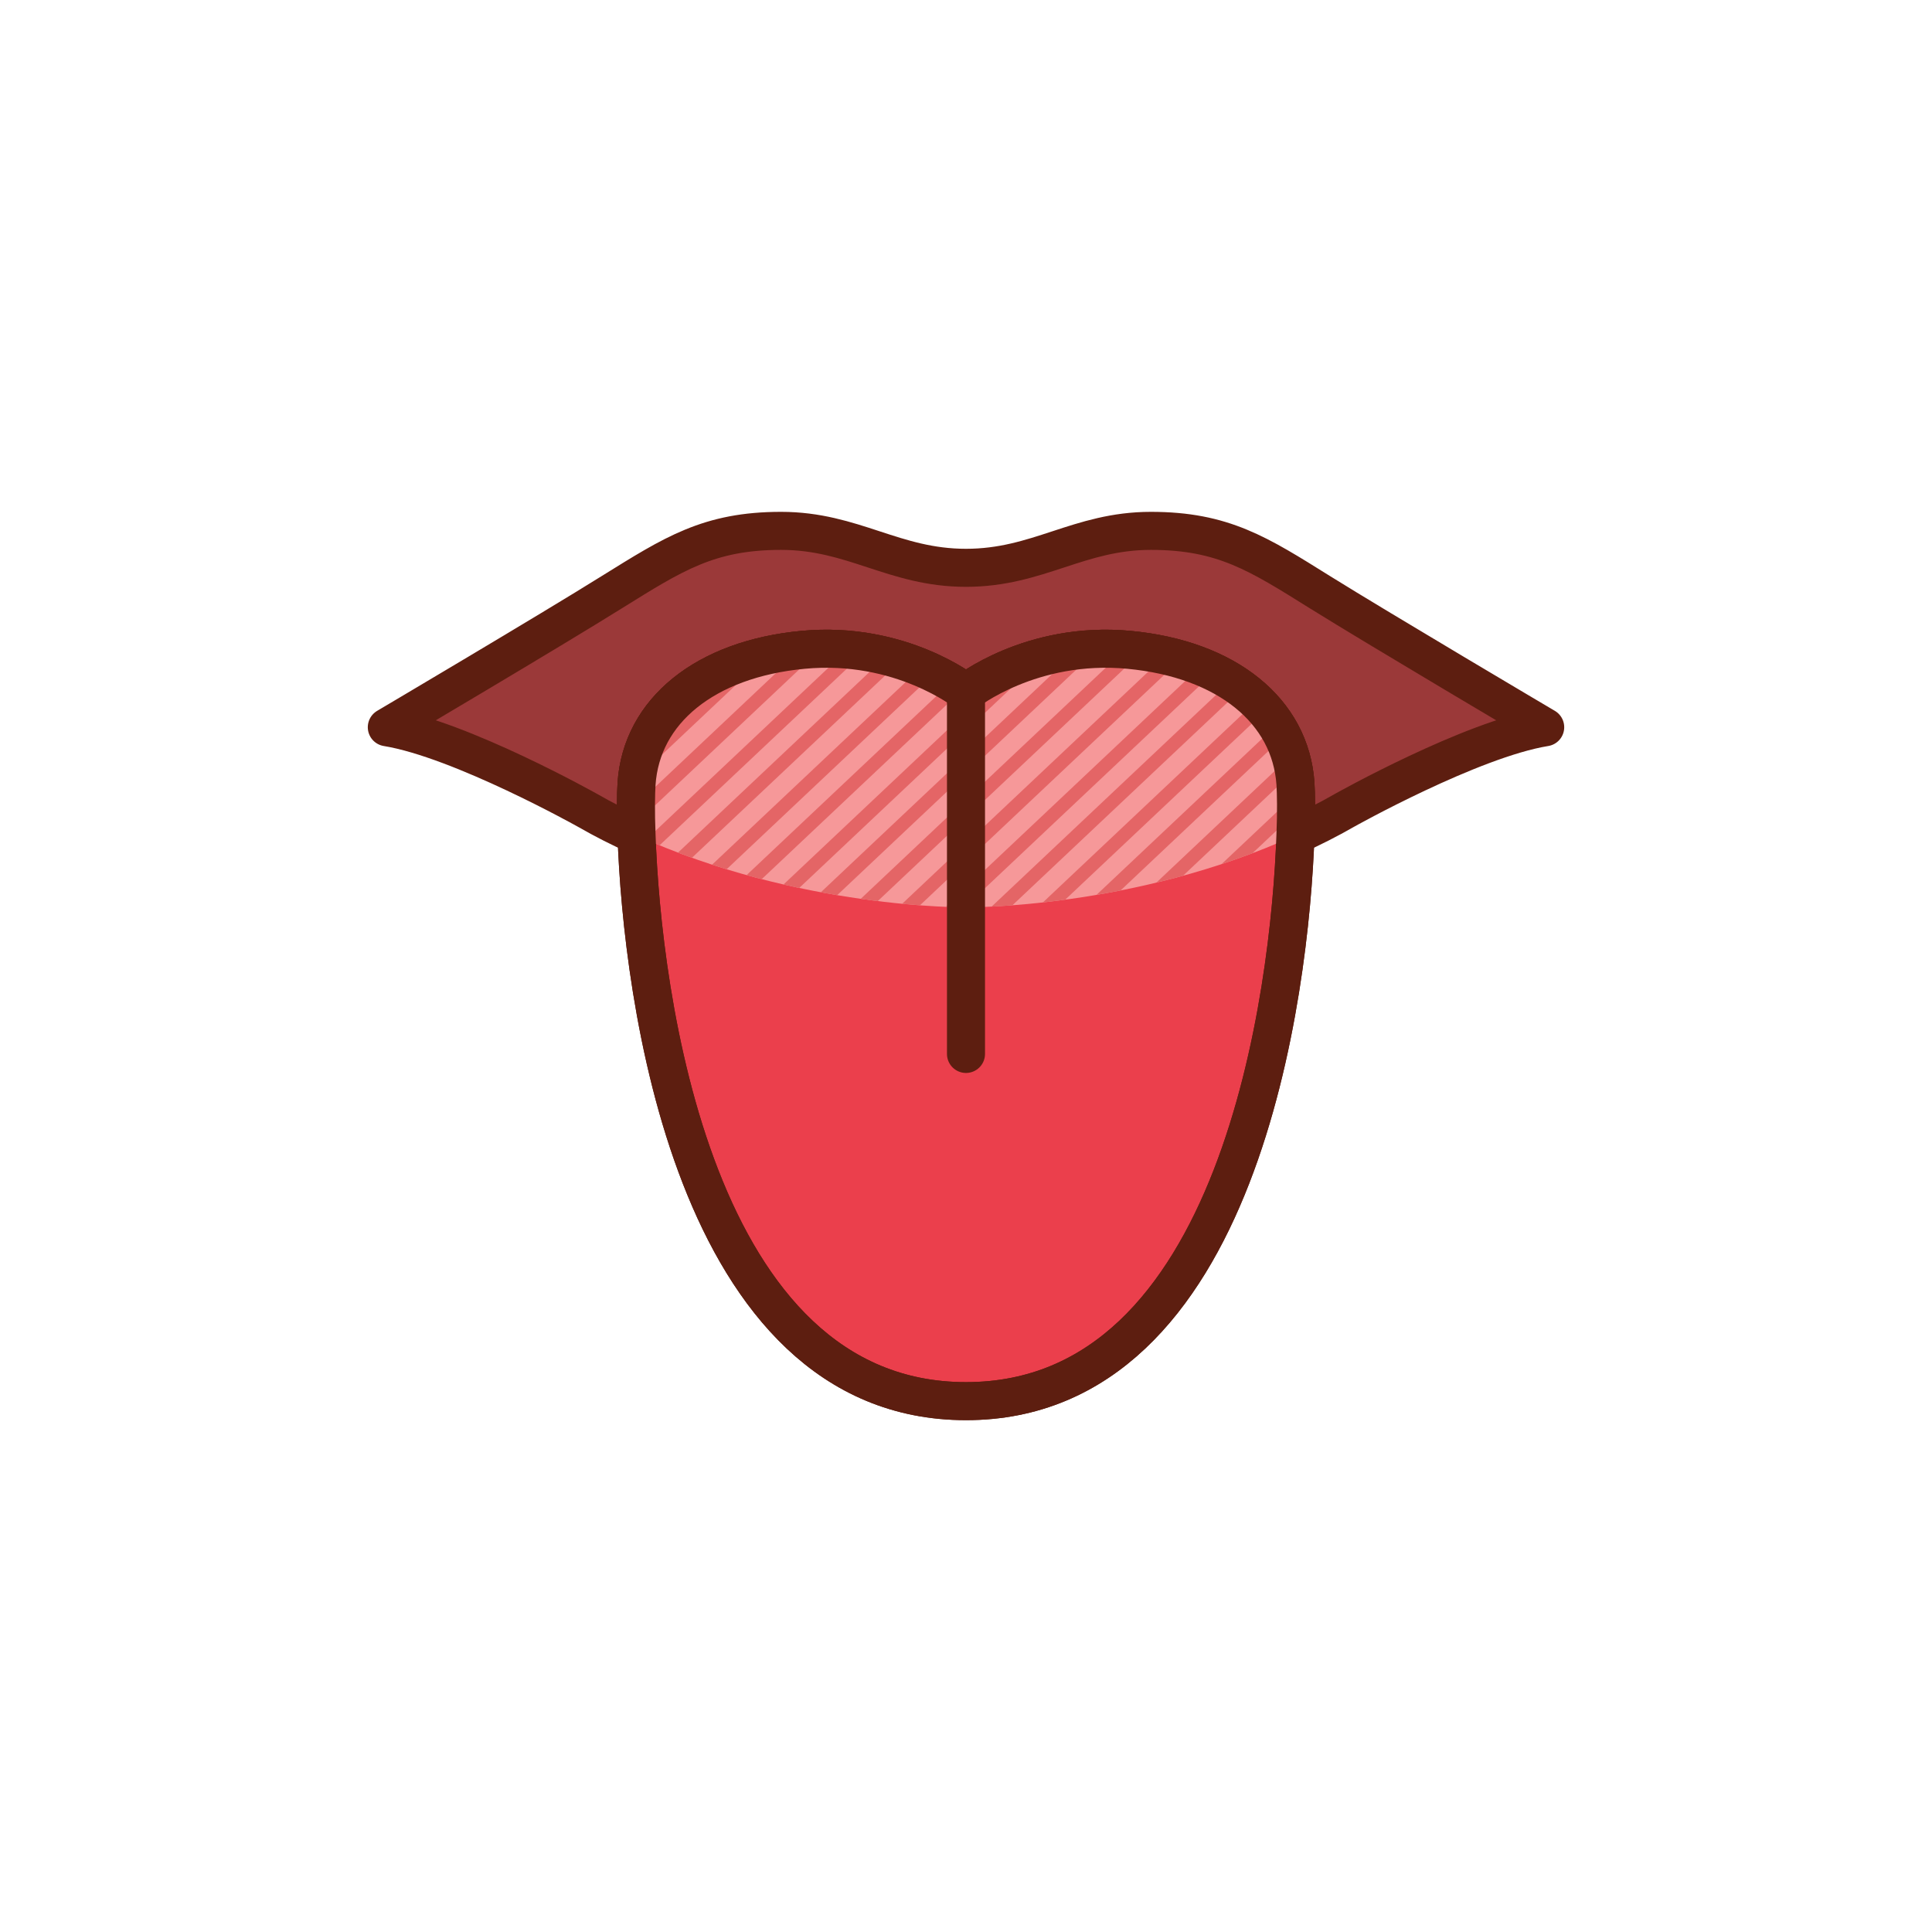 <?xml version="1.0" encoding="utf-8"?>
<!-- Generator: Adobe Illustrator 21.0.0, SVG Export Plug-In . SVG Version: 6.00 Build 0)  -->
<svg version="1.1" id="Layer_1" xmlns="http://www.w3.org/2000/svg" xmlns:xlink="http://www.w3.org/1999/xlink" x="0px" y="0px"
	 width="200px" height="200px" viewBox="0 0 200 200" enable-background="new 0 0 200 200" xml:space="preserve">
<g>
	
		<path fill="#9B3939" stroke="#5D1E10" stroke-width="3.938" stroke-linecap="round" stroke-linejoin="round" stroke-miterlimit="10" d="
		M159.958,75.283c-7.665,1.243-20.783,8.606-20.783,8.606c-1.663,0.956-3.366,1.817-5.069,2.582c0.101-2.467,0.06-4.341,0-5.336
		c-0.507-7.535-7.097-12.908-17.235-13.865C106.732,66.314,100,71.688,100,71.688s-6.731-5.374-16.87-4.418
		c-10.138,0.956-16.728,6.33-17.235,13.865c-0.06,0.994-0.102,2.869,0,5.336c-1.703-0.765-3.407-1.626-5.069-2.582
		c0,0-13.119-7.362-20.783-8.606c0,0,16.991-10.04,23.318-13.998c6.346-3.94,10.016-6.33,17.498-6.33s11.68,3.825,19.141,3.825
		c7.462,0,11.659-3.825,19.141-3.825c7.482,0,11.152,2.39,17.499,6.349C142.965,65.243,159.958,75.283,159.958,75.283z"/>
	
		<path fill="#EB3F4C" stroke="#5D1E10" stroke-width="3.938" stroke-linecap="round" stroke-linejoin="round" stroke-miterlimit="10" d="
		M134.105,86.47c-0.548,16.159-5.759,58.576-34.106,58.576S66.442,102.63,65.895,86.47c-0.102-2.467-0.06-4.341,0-5.336
		C66.402,73.6,72.992,68.226,83.13,67.27C93.268,66.314,100,71.688,100,71.688s6.732-5.374,16.871-4.418
		c10.138,0.956,16.728,6.33,17.235,13.865C134.166,82.129,134.206,84.003,134.105,86.47z"/>
	<path fill="#F69899" d="M134.105,86.47C117.437,94.1,100,93.928,100,93.928S82.563,94.1,65.895,86.47
		c-0.102-2.467-0.06-4.341,0-5.336C66.402,73.6,72.992,68.226,83.13,67.27C93.268,66.314,100,71.688,100,71.688
		s6.732-5.374,16.871-4.418c10.138,0.956,16.728,6.33,17.235,13.865C134.166,82.129,134.206,84.003,134.105,86.47z"/>
	<g>
		<defs>
			<path id="SVGID_2_" d="M134.105,86.47C117.437,94.1,100,93.928,100,93.928S82.563,94.1,65.895,86.47
				c-0.102-2.467-0.06-4.341,0-5.336C66.402,73.6,72.992,68.226,83.13,67.27C93.268,66.314,100,71.688,100,71.688
				s6.732-5.374,16.871-4.418c10.138,0.956,16.728,6.33,17.235,13.865C134.166,82.129,134.206,84.003,134.105,86.47z"/>
		</defs>
		<clipPath id="SVGID_4_">
			<use xlink:href="#SVGID_2_"  overflow="visible"/>
		</clipPath>
		<g clip-path="url(#SVGID_4_)">
			
				<line fill="none" stroke="#E46566" stroke-width="1.378" stroke-miterlimit="10" x1="42.42" y1="65.572" x2="10.673" y2="95.513"/>
			
				<line fill="none" stroke="#E46566" stroke-width="1.378" stroke-miterlimit="10" x1="47.27" y1="65.572" x2="15.524" y2="95.513"/>
			
				<line fill="none" stroke="#E46566" stroke-width="1.378" stroke-miterlimit="10" x1="52.12" y1="65.572" x2="20.374" y2="95.513"/>
			
				<line fill="none" stroke="#E46566" stroke-width="1.378" stroke-miterlimit="10" x1="56.84" y1="65.572" x2="25.093" y2="95.513"/>
			
				<line fill="none" stroke="#E46566" stroke-width="1.378" stroke-miterlimit="10" x1="61.69" y1="65.572" x2="29.944" y2="95.513"/>
			
				<line fill="none" stroke="#E46566" stroke-width="1.378" stroke-miterlimit="10" x1="66.409" y1="65.572" x2="34.663" y2="95.513"/>
			
				<line fill="none" stroke="#E46566" stroke-width="1.378" stroke-miterlimit="10" x1="71.26" y1="65.572" x2="39.513" y2="95.513"/>
			
				<line fill="none" stroke="#E46566" stroke-width="1.378" stroke-miterlimit="10" x1="75.979" y1="65.572" x2="44.233" y2="95.513"/>
			
				<line fill="none" stroke="#E46566" stroke-width="1.378" stroke-miterlimit="10" x1="80.829" y1="65.572" x2="49.083" y2="95.513"/>
			
				<line fill="none" stroke="#E46566" stroke-width="1.378" stroke-miterlimit="10" x1="85.68" y1="65.572" x2="53.934" y2="95.513"/>
			
				<line fill="none" stroke="#E46566" stroke-width="1.378" stroke-miterlimit="10" x1="90.53" y1="65.572" x2="58.784" y2="95.513"/>
			
				<line fill="none" stroke="#E46566" stroke-width="1.378" stroke-miterlimit="10" x1="95.249" y1="65.572" x2="63.503" y2="95.513"/>
			
				<line fill="none" stroke="#E46566" stroke-width="1.378" stroke-miterlimit="10" x1="100.1" y1="65.572" x2="68.354" y2="95.513"/>
			
				<line fill="none" stroke="#E46566" stroke-width="1.378" stroke-miterlimit="10" x1="104.819" y1="65.572" x2="73.073" y2="95.513"/>
			
				<line fill="none" stroke="#E46566" stroke-width="1.378" stroke-miterlimit="10" x1="109.669" y1="65.572" x2="77.923" y2="95.513"/>
			
				<line fill="none" stroke="#E46566" stroke-width="1.378" stroke-miterlimit="10" x1="114.389" y1="65.572" x2="82.643" y2="95.513"/>
			
				<line fill="none" stroke="#E46566" stroke-width="1.378" stroke-miterlimit="10" x1="119.239" y1="65.572" x2="87.493" y2="95.513"/>
			
				<line fill="none" stroke="#E46566" stroke-width="1.378" stroke-miterlimit="10" x1="124.07" y1="65.572" x2="92.324" y2="95.513"/>
			
				<line fill="none" stroke="#E46566" stroke-width="1.378" stroke-miterlimit="10" x1="128.921" y1="65.572" x2="97.174" y2="95.513"/>
			
				<line fill="none" stroke="#E46566" stroke-width="1.378" stroke-miterlimit="10" x1="133.64" y1="65.572" x2="101.894" y2="95.513"/>
			
				<line fill="none" stroke="#E46566" stroke-width="1.378" stroke-miterlimit="10" x1="138.49" y1="65.572" x2="106.744" y2="95.513"/>
			
				<line fill="none" stroke="#E46566" stroke-width="1.378" stroke-miterlimit="10" x1="143.21" y1="65.572" x2="111.463" y2="95.513"/>
			
				<line fill="none" stroke="#E46566" stroke-width="1.378" stroke-miterlimit="10" x1="148.06" y1="65.572" x2="116.314" y2="95.513"/>
			
				<line fill="none" stroke="#E46566" stroke-width="1.378" stroke-miterlimit="10" x1="152.779" y1="65.572" x2="121.033" y2="95.513"/>
			
				<line fill="none" stroke="#E46566" stroke-width="1.378" stroke-miterlimit="10" x1="157.63" y1="65.572" x2="125.883" y2="95.513"/>
			
				<line fill="none" stroke="#E46566" stroke-width="1.378" stroke-miterlimit="10" x1="162.48" y1="65.572" x2="130.734" y2="95.513"/>
			
				<line fill="none" stroke="#E46566" stroke-width="1.378" stroke-miterlimit="10" x1="167.33" y1="65.572" x2="135.584" y2="95.513"/>
			
				<line fill="none" stroke="#E46566" stroke-width="1.378" stroke-miterlimit="10" x1="172.05" y1="65.572" x2="140.303" y2="95.513"/>
			
				<line fill="none" stroke="#E46566" stroke-width="1.378" stroke-miterlimit="10" x1="176.9" y1="65.572" x2="145.154" y2="95.513"/>
			
				<line fill="none" stroke="#E46566" stroke-width="1.378" stroke-miterlimit="10" x1="181.619" y1="65.572" x2="149.873" y2="95.513"/>
			
				<line fill="none" stroke="#E46566" stroke-width="1.378" stroke-miterlimit="10" x1="186.47" y1="65.572" x2="154.723" y2="95.513"/>
			
				<line fill="none" stroke="#E46566" stroke-width="1.378" stroke-miterlimit="10" x1="191.189" y1="65.572" x2="159.443" y2="95.513"/>
			
				<line fill="none" stroke="#E46566" stroke-width="1.378" stroke-miterlimit="10" x1="196.039" y1="65.572" x2="164.293" y2="95.513"/>
		</g>
	</g>
	
		<path fill="none" stroke="#5D1E10" stroke-width="3.938" stroke-linecap="round" stroke-linejoin="round" stroke-miterlimit="10" d="
		M134.105,86.47c-0.548,16.159-5.759,58.576-34.106,58.576S66.442,102.63,65.895,86.47c-0.102-2.467-0.06-4.341,0-5.336
		C66.402,73.6,72.992,68.226,83.13,67.27C93.268,66.314,100,71.688,100,71.688s6.732-5.374,16.871-4.418
		c10.138,0.956,16.728,6.33,17.235,13.865C134.166,82.129,134.206,84.003,134.105,86.47z"/>
	
		<line fill="#F69899" stroke="#5D1E10" stroke-width="3.938" stroke-linecap="round" stroke-linejoin="round" stroke-miterlimit="10" x1="99.999" y1="109.103" x2="99.999" y2="71.688"/>
</g>
</svg>
